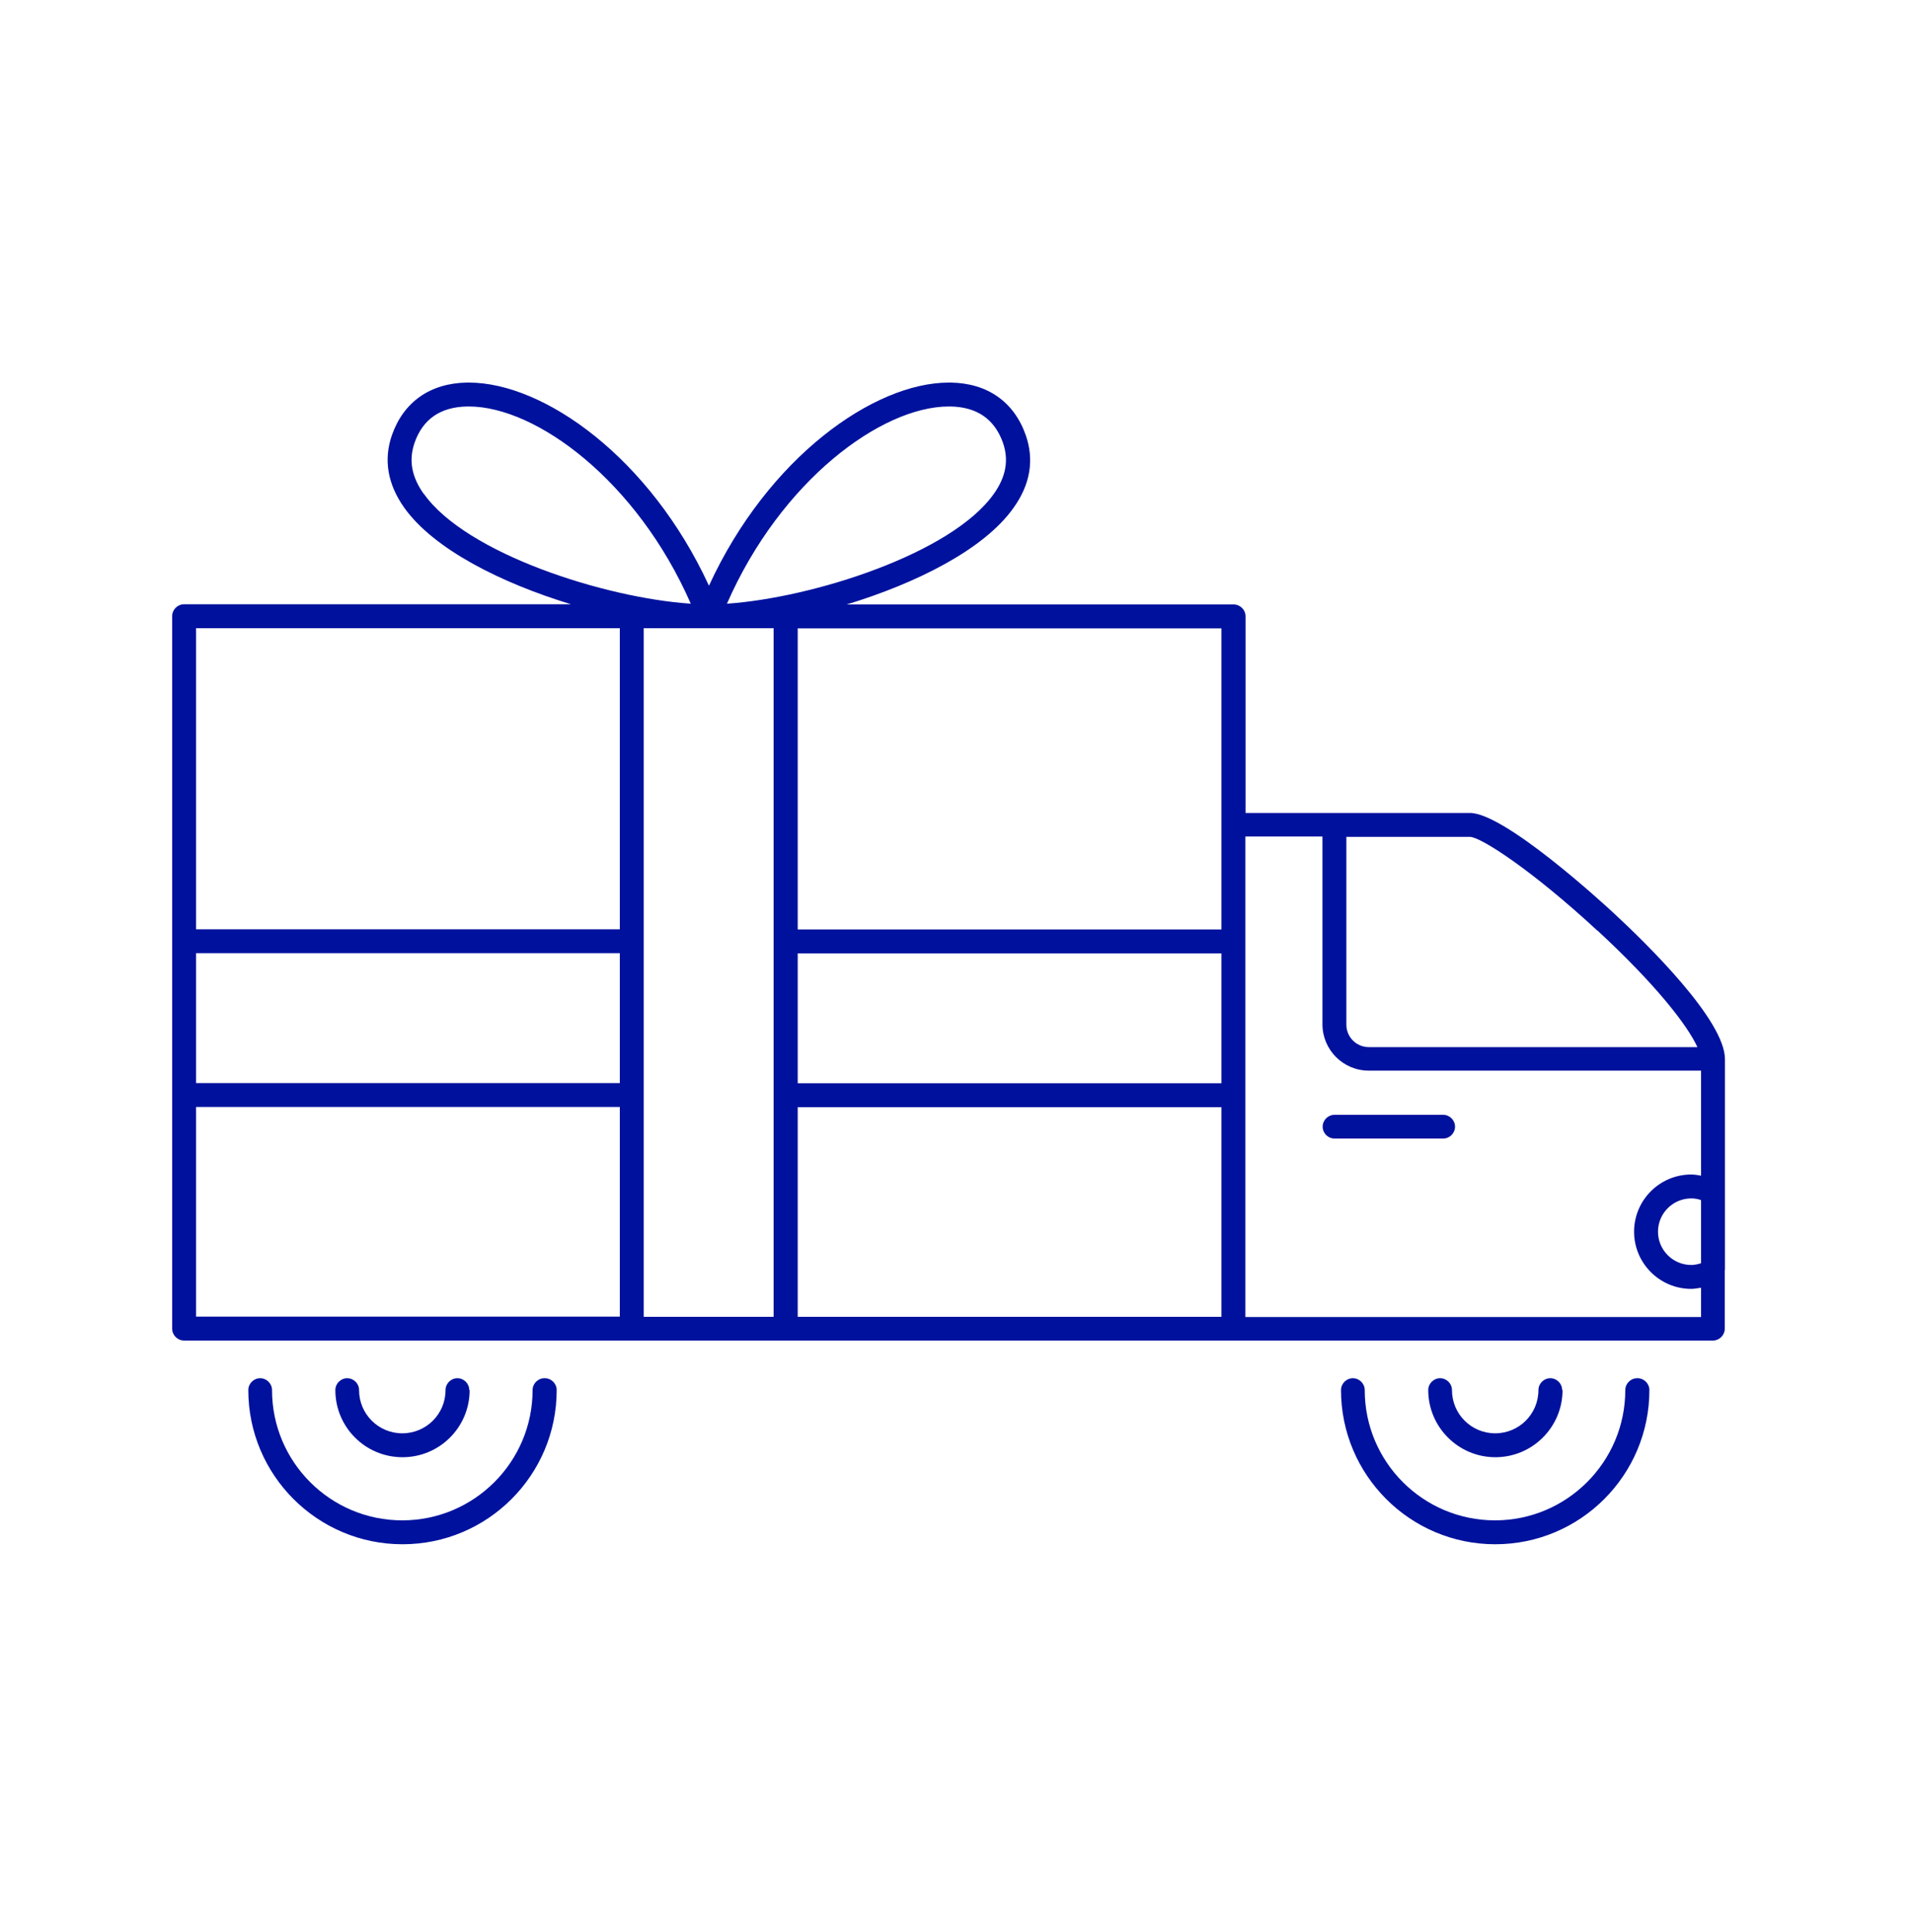 <svg width="100" height="101" viewBox="0 0 100 101" fill="none" xmlns="http://www.w3.org/2000/svg">
<g clip-path="url(#clip0_185_59)">
<path d="M75.44 58.28H69.76C69.42 58.28 69.14 58.56 69.14 58.9C69.14 59.24 69.42 59.52 69.76 59.52H75.44C75.78 59.52 76.06 59.24 76.06 58.9C76.06 58.56 75.78 58.28 75.44 58.28Z" fill="#00129D"/>
<path d="M90.17 66.39V62.4C90.17 62.4 90.17 62.39 90.17 62.38V55.37C90.17 53.34 86.11 49.36 84.36 47.74C83.78 47.2 78.65 42.5 76.84 42.5H65.11V32.22C65.11 31.88 64.83 31.6 64.49 31.6H44.26C47.87 30.5 51.43 28.74 52.98 26.55C53.86 25.32 54.07 24.04 53.62 22.75C53.01 21.01 51.62 20.03 49.7 20C49.67 20 49.63 20 49.6 20C45.68 20 40.14 23.92 37.06 30.62C33.97 23.92 28.43 20 24.51 20C24.48 20 24.44 20 24.41 20C22.49 20.03 21.1 21.01 20.49 22.74C20.04 24.03 20.26 25.31 21.13 26.54C22.69 28.73 26.24 30.49 29.85 31.59H9.62C9.28 31.59 9 31.87 9 32.21V69.46C9 69.8 9.28 70.08 9.62 70.08H89.54C89.88 70.08 90.16 69.8 90.16 69.46V66.39H90.17ZM88.92 66.04C88.75 66.09 88.58 66.13 88.41 66.13C87.45 66.13 86.67 65.35 86.67 64.39C86.67 63.43 87.45 62.65 88.41 62.65C88.59 62.65 88.76 62.68 88.92 62.74V66.04ZM83.51 48.65C86.55 51.46 88.21 53.6 88.73 54.74H71.55C70.91 54.74 70.38 54.22 70.38 53.57V43.75H76.84C77.4 43.75 80.1 45.5 83.51 48.66V48.65ZM63.85 56.63H41.7V49.84H63.85V56.63ZM41.7 57.88H63.85V68.84H41.7V57.88ZM63.85 48.59H41.7V32.85H63.85V48.59ZM49.59 21.25C49.59 21.25 49.64 21.25 49.67 21.25C51.07 21.27 51.99 21.91 52.43 23.15C52.74 24.05 52.59 24.92 51.95 25.82C49.74 28.94 42.5 31.25 38 31.56C40.81 25.14 46.07 21.25 49.6 21.25H49.59ZM22.15 25.82C21.51 24.92 21.36 24.05 21.67 23.15C22.1 21.91 23.03 21.27 24.43 21.25C24.46 21.25 24.48 21.25 24.51 21.25C28.03 21.25 33.3 25.14 36.11 31.56C31.61 31.26 24.37 28.94 22.16 25.82H22.15ZM32.4 32.84V48.58H10.25V32.84H32.4ZM10.25 49.83H32.4V56.62H10.25V49.83ZM10.25 57.87H32.4V68.83H10.25V57.87ZM33.65 68.83V32.84H40.44V68.84H33.65V68.83ZM65.1 68.83V43.73H69.13V53.55C69.13 54.88 70.21 55.97 71.55 55.97H88.92V61.46C88.75 61.43 88.58 61.4 88.41 61.4C86.76 61.4 85.42 62.74 85.42 64.39C85.42 66.04 86.76 67.38 88.41 67.38C88.58 67.38 88.75 67.34 88.92 67.32V68.85H65.1V68.83Z" fill="#00129D"/>
<path d="M28.46 72.05C28.12 72.05 27.84 72.33 27.84 72.67C27.84 76.42 24.79 79.48 21.03 79.48C17.27 79.48 14.22 76.43 14.22 72.67C14.22 72.33 13.94 72.05 13.6 72.05C13.26 72.05 12.98 72.33 12.98 72.67C12.98 77.11 16.59 80.73 21.04 80.73C25.49 80.73 29.1 77.12 29.1 72.67C29.1 72.33 28.82 72.05 28.48 72.05H28.46Z" fill="#00129D"/>
<path d="M24.53 72.67C24.53 72.33 24.25 72.05 23.91 72.05C23.57 72.05 23.29 72.33 23.29 72.67C23.29 73.92 22.28 74.93 21.03 74.93C19.78 74.93 18.77 73.92 18.77 72.67C18.77 72.33 18.49 72.05 18.15 72.05C17.81 72.05 17.53 72.33 17.53 72.67C17.53 74.61 19.1 76.18 21.04 76.18C22.98 76.18 24.55 74.61 24.55 72.67H24.53Z" fill="#00129D"/>
<path d="M81.66 72.67C81.66 72.33 81.38 72.05 81.04 72.05C80.7 72.05 80.42 72.33 80.42 72.67C80.42 73.92 79.41 74.93 78.16 74.93C76.91 74.93 75.9 73.92 75.9 72.67C75.9 72.33 75.62 72.05 75.28 72.05C74.94 72.05 74.66 72.33 74.66 72.67C74.66 74.61 76.24 76.18 78.17 76.18C80.1 76.18 81.68 74.61 81.68 72.67H81.66Z" fill="#00129D"/>
<path d="M85.58 72.05C85.24 72.05 84.96 72.33 84.96 72.67C84.96 76.42 81.91 79.48 78.15 79.48C74.39 79.48 71.34 76.43 71.34 72.67C71.34 72.33 71.06 72.05 70.72 72.05C70.38 72.05 70.1 72.33 70.1 72.67C70.1 77.11 73.71 80.73 78.16 80.73C82.61 80.73 86.22 77.12 86.22 72.67C86.22 72.33 85.94 72.05 85.6 72.05H85.58Z" fill="#00129D"/>
</g>
<defs>
<clipPath id="clip0_185_59">
<rect width="81.17" height="60.73" fill="white" transform="translate(9 20)"/>
</clipPath>
</defs>
</svg>
